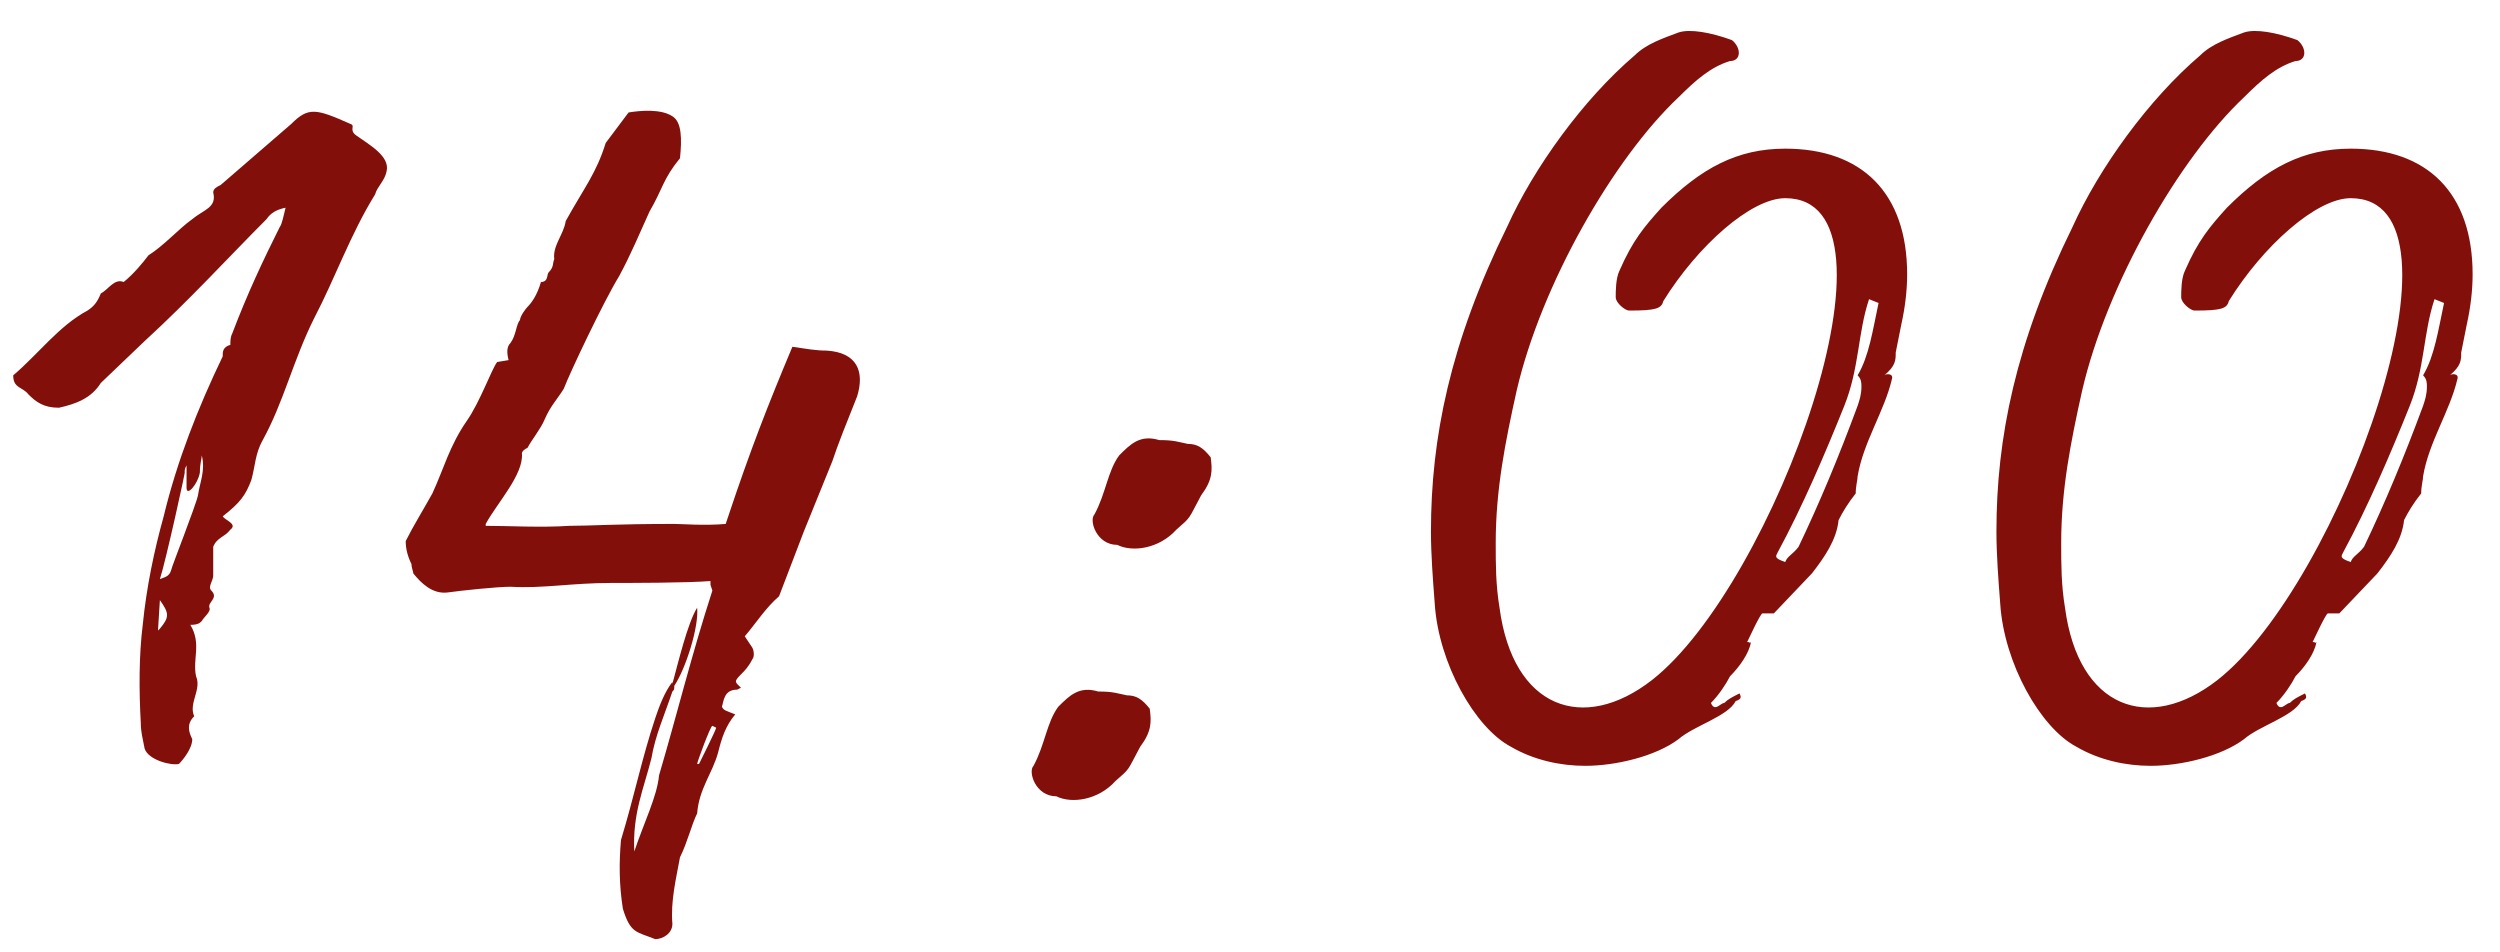 <?xml version="1.0" encoding="UTF-8"?> <svg xmlns="http://www.w3.org/2000/svg" width="84" height="32" viewBox="0 0 84 32" fill="none"><path d="M6.012 25.668C5.756 25.732 4.988 25.54 4.86 25.155C4.796 24.835 4.732 24.579 4.732 24.323C4.668 23.172 4.668 22.02 4.796 20.995C4.924 19.715 5.18 18.5 5.5 17.348C5.948 15.492 6.652 13.7 7.484 11.972V11.908C7.484 11.844 7.484 11.652 7.74 11.588C7.74 11.46 7.74 11.332 7.804 11.204C8.316 9.859 8.828 8.771 9.404 7.619C9.468 7.555 9.532 7.235 9.596 6.979C9.276 7.043 9.084 7.171 8.956 7.363C7.676 8.643 6.396 10.052 4.86 11.46L3.388 12.867C3.068 13.38 2.556 13.572 1.98 13.7C1.468 13.7 1.212 13.508 0.956 13.252C0.764 12.995 0.444 13.059 0.444 12.611C1.276 11.908 1.98 10.947 2.94 10.435C3.132 10.307 3.26 10.18 3.388 9.859C3.644 9.731 3.836 9.347 4.156 9.475C4.476 9.219 4.796 8.835 4.988 8.579C5.5 8.259 6.012 7.683 6.46 7.363C6.844 7.043 7.292 6.979 7.164 6.467C7.164 6.339 7.292 6.275 7.42 6.211L9.788 4.163C10.364 3.587 10.62 3.651 11.772 4.163C11.964 4.227 11.708 4.355 11.964 4.547C12.412 4.867 13.116 5.251 12.988 5.763C12.924 6.083 12.668 6.275 12.604 6.531C11.772 7.875 11.26 9.347 10.556 10.691C9.852 12.1 9.532 13.508 8.828 14.787C8.572 15.236 8.572 15.684 8.444 16.131C8.252 16.643 8.06 16.899 7.484 17.348C7.548 17.476 7.996 17.604 7.74 17.796C7.548 18.052 7.292 18.052 7.164 18.372V19.331C7.164 19.523 6.972 19.715 7.1 19.843C7.356 20.099 6.972 20.227 7.036 20.419C7.1 20.547 6.844 20.739 6.78 20.867C6.716 20.931 6.652 20.995 6.396 20.995C6.78 21.636 6.46 22.148 6.588 22.724C6.78 23.172 6.332 23.619 6.524 24.067C6.268 24.323 6.332 24.579 6.46 24.835C6.46 25.155 6.14 25.54 6.012 25.668ZM5.372 19.459C5.5 19.395 5.692 19.395 5.756 19.14C5.756 19.076 6.588 16.963 6.652 16.643C6.716 16.195 6.908 15.812 6.78 15.3C6.78 15.428 6.716 15.556 6.716 15.876C6.652 16.259 6.268 16.707 6.268 16.387V15.62C6.268 15.684 6.204 15.684 6.204 15.876C6.268 15.684 5.564 18.884 5.372 19.459ZM5.308 21.188L5.372 21.123C5.692 20.739 5.692 20.611 5.372 20.163L5.308 21.188ZM27.776 11.78C28.8 11.844 29.056 12.483 28.8 13.316C28.416 14.275 28.16 14.915 27.968 15.492L27.008 17.86L26.176 20.035C25.728 20.419 25.408 20.931 25.024 21.38L25.28 21.764C25.344 21.892 25.344 22.084 25.28 22.148C25.152 22.404 25.024 22.532 24.896 22.66C24.64 22.916 24.704 22.916 24.896 23.108L24.768 23.172C24.32 23.172 24.32 23.555 24.256 23.747C24.32 23.875 24.384 23.875 24.704 24.003C24.384 24.387 24.256 24.771 24.128 25.284C23.936 25.988 23.488 26.5 23.424 27.331C23.232 27.715 23.104 28.291 22.848 28.803C22.72 29.508 22.528 30.276 22.592 31.044C22.592 31.363 22.272 31.555 22.016 31.555C21.376 31.299 21.184 31.363 20.928 30.532C20.8 29.7 20.8 28.995 20.864 28.227C21.312 26.756 21.568 25.476 22.016 24.131C22.144 23.747 22.336 23.235 22.592 22.916V22.98C22.784 22.276 23.104 20.931 23.424 20.419C23.488 21.059 23.04 22.468 22.656 23.044C22.656 23.172 22.656 23.172 22.592 23.235C22.336 24.003 22.016 24.707 21.888 25.476C21.632 26.5 21.248 27.331 21.312 28.611C21.632 27.651 22.08 26.756 22.144 26.052C22.784 23.875 23.232 22.02 23.936 19.843L23.872 19.651V19.523C23.104 19.587 21.12 19.587 20.544 19.587C19.2 19.587 18.24 19.779 17.152 19.715C16.704 19.715 15.488 19.843 15.04 19.907C14.528 19.971 14.144 19.587 13.888 19.267C13.888 19.203 13.824 19.076 13.824 18.948C13.696 18.692 13.632 18.436 13.632 18.18C13.888 17.668 14.208 17.155 14.528 16.579C14.912 15.748 15.104 14.979 15.68 14.148C16.128 13.508 16.512 12.419 16.704 12.164L17.088 12.1C17.024 11.844 17.024 11.652 17.152 11.524C17.344 11.268 17.344 10.883 17.472 10.755C17.472 10.627 17.664 10.371 17.728 10.307C17.856 10.18 18.048 9.923 18.176 9.475C18.432 9.475 18.368 9.219 18.432 9.155C18.624 8.963 18.56 8.835 18.624 8.707C18.56 8.259 18.944 7.875 19.008 7.427C19.648 6.275 20.032 5.827 20.352 4.803L21.12 3.779C21.504 3.715 22.208 3.651 22.592 3.907C22.912 4.099 22.912 4.675 22.848 5.315C22.272 6.019 22.272 6.339 21.824 7.107C21.504 7.811 21.184 8.579 20.8 9.283C20.288 10.116 19.136 12.547 18.944 13.059C18.752 13.38 18.496 13.636 18.304 14.084C18.176 14.403 17.856 14.787 17.728 15.043C17.6 15.107 17.536 15.171 17.536 15.236C17.6 15.94 16.704 16.899 16.32 17.604V17.668C17.088 17.668 18.176 17.732 19.136 17.668C19.84 17.668 20.672 17.604 22.656 17.604C22.912 17.604 23.68 17.668 24.384 17.604L24.448 17.412C25.216 15.107 25.792 13.636 26.624 11.652C27.072 11.716 27.392 11.78 27.776 11.78ZM23.488 25.668C23.488 25.668 24.064 24.515 24.064 24.451L23.936 24.387C23.872 24.387 23.424 25.604 23.424 25.668H23.488ZM37.542 18.308C36.838 18.308 36.582 17.476 36.774 17.284C37.158 16.579 37.222 15.812 37.606 15.3C37.99 14.915 38.31 14.595 38.95 14.787C39.462 14.787 39.59 14.851 39.91 14.915C40.23 14.915 40.422 15.043 40.678 15.364C40.742 15.812 40.742 16.131 40.358 16.643C39.91 17.476 40.038 17.348 39.526 17.796C38.95 18.436 38.054 18.564 37.542 18.308ZM35.494 26.756C34.79 26.756 34.534 25.924 34.726 25.732C35.11 25.027 35.174 24.259 35.558 23.747C35.942 23.363 36.262 23.044 36.902 23.235C37.414 23.235 37.542 23.299 37.862 23.363C38.182 23.363 38.374 23.491 38.63 23.811C38.694 24.259 38.694 24.579 38.31 25.091C37.862 25.924 37.99 25.796 37.478 26.244C36.902 26.884 36.006 27.012 35.494 26.756ZM59.984 4.995C62.544 4.995 64.08 6.467 64.08 9.219C64.08 9.731 64.016 10.307 63.888 10.883L63.696 11.844C63.696 12.1 63.696 12.291 63.312 12.611C63.376 12.547 63.632 12.547 63.568 12.739C63.312 13.828 62.608 14.851 62.416 16.003C62.416 16.131 62.352 16.323 62.352 16.579C62.096 16.899 61.904 17.22 61.776 17.476C61.712 18.116 61.328 18.692 60.88 19.267L59.6 20.611H59.216C59.152 20.611 58.768 21.444 58.704 21.572C58.832 21.572 58.768 21.636 58.832 21.572C58.768 21.956 58.448 22.404 58.128 22.724C58 22.98 57.744 23.363 57.488 23.619C57.616 23.939 57.808 23.619 57.936 23.619C58.064 23.491 58.192 23.427 58.448 23.299C58.512 23.427 58.512 23.491 58.32 23.555C58.064 24.067 56.912 24.387 56.4 24.835C55.632 25.412 54.288 25.732 53.264 25.732C52.432 25.732 51.536 25.54 50.768 25.091C49.552 24.451 48.336 22.276 48.208 20.291C48.144 19.459 48.08 18.628 48.08 17.86C48.08 14.723 48.72 11.524 50.64 7.619C51.536 5.635 53.2 3.331 54.928 1.859C55.312 1.475 55.888 1.283 56.4 1.091C56.784 0.963 57.488 1.091 58.192 1.347C58.512 1.603 58.512 2.051 58.128 2.051C57.488 2.243 56.976 2.691 56.4 3.267C54.224 5.315 51.792 9.539 50.96 13.123C50.576 14.851 50.256 16.451 50.256 18.244C50.256 18.948 50.256 19.651 50.384 20.419C50.832 23.811 53.2 24.643 55.504 22.852C59.6 19.651 64.336 6.659 59.984 6.659C58.832 6.659 57.04 8.259 55.888 10.116C55.824 10.371 55.632 10.435 54.736 10.435C54.608 10.435 54.288 10.18 54.288 9.987C54.288 9.795 54.288 9.347 54.416 9.091C54.864 8.067 55.248 7.619 55.824 6.979C57.168 5.635 58.384 4.995 59.984 4.995ZM62.544 12.995C62.544 12.867 62.544 12.739 62.416 12.611C62.8 11.972 62.928 11.075 63.12 10.18L62.8 10.052C62.416 11.204 62.48 12.355 61.968 13.636C61.328 15.236 60.56 17.027 59.728 18.564C59.664 18.692 59.6 18.756 59.984 18.884C60.048 18.692 60.24 18.628 60.432 18.372C61.136 16.899 61.776 15.364 62.416 13.636C62.48 13.444 62.544 13.252 62.544 12.995ZM78.984 4.995C81.544 4.995 83.08 6.467 83.08 9.219C83.08 9.731 83.016 10.307 82.888 10.883L82.696 11.844C82.696 12.1 82.696 12.291 82.312 12.611C82.376 12.547 82.632 12.547 82.568 12.739C82.312 13.828 81.608 14.851 81.416 16.003C81.416 16.131 81.352 16.323 81.352 16.579C81.096 16.899 80.904 17.22 80.776 17.476C80.712 18.116 80.328 18.692 79.88 19.267L78.6 20.611H78.216C78.152 20.611 77.768 21.444 77.704 21.572C77.832 21.572 77.768 21.636 77.832 21.572C77.768 21.956 77.448 22.404 77.128 22.724C77 22.98 76.744 23.363 76.488 23.619C76.616 23.939 76.808 23.619 76.936 23.619C77.064 23.491 77.192 23.427 77.448 23.299C77.512 23.427 77.512 23.491 77.32 23.555C77.064 24.067 75.912 24.387 75.4 24.835C74.632 25.412 73.288 25.732 72.264 25.732C71.432 25.732 70.536 25.54 69.768 25.091C68.552 24.451 67.336 22.276 67.208 20.291C67.144 19.459 67.08 18.628 67.08 17.86C67.08 14.723 67.72 11.524 69.64 7.619C70.536 5.635 72.2 3.331 73.928 1.859C74.312 1.475 74.888 1.283 75.4 1.091C75.784 0.963 76.488 1.091 77.192 1.347C77.512 1.603 77.512 2.051 77.128 2.051C76.488 2.243 75.976 2.691 75.4 3.267C73.224 5.315 70.792 9.539 69.96 13.123C69.576 14.851 69.256 16.451 69.256 18.244C69.256 18.948 69.256 19.651 69.384 20.419C69.832 23.811 72.2 24.643 74.504 22.852C78.6 19.651 83.336 6.659 78.984 6.659C77.832 6.659 76.04 8.259 74.888 10.116C74.824 10.371 74.632 10.435 73.736 10.435C73.608 10.435 73.288 10.18 73.288 9.987C73.288 9.795 73.288 9.347 73.416 9.091C73.864 8.067 74.248 7.619 74.824 6.979C76.168 5.635 77.384 4.995 78.984 4.995ZM81.544 12.995C81.544 12.867 81.544 12.739 81.416 12.611C81.8 11.972 81.928 11.075 82.12 10.18L81.8 10.052C81.416 11.204 81.48 12.355 80.968 13.636C80.328 15.236 79.56 17.027 78.728 18.564C78.664 18.692 78.6 18.756 78.984 18.884C79.048 18.692 79.24 18.628 79.432 18.372C80.136 16.899 80.776 15.364 81.416 13.636C81.48 13.444 81.544 13.252 81.544 12.995Z" fill="#820F09"></path></svg> 
